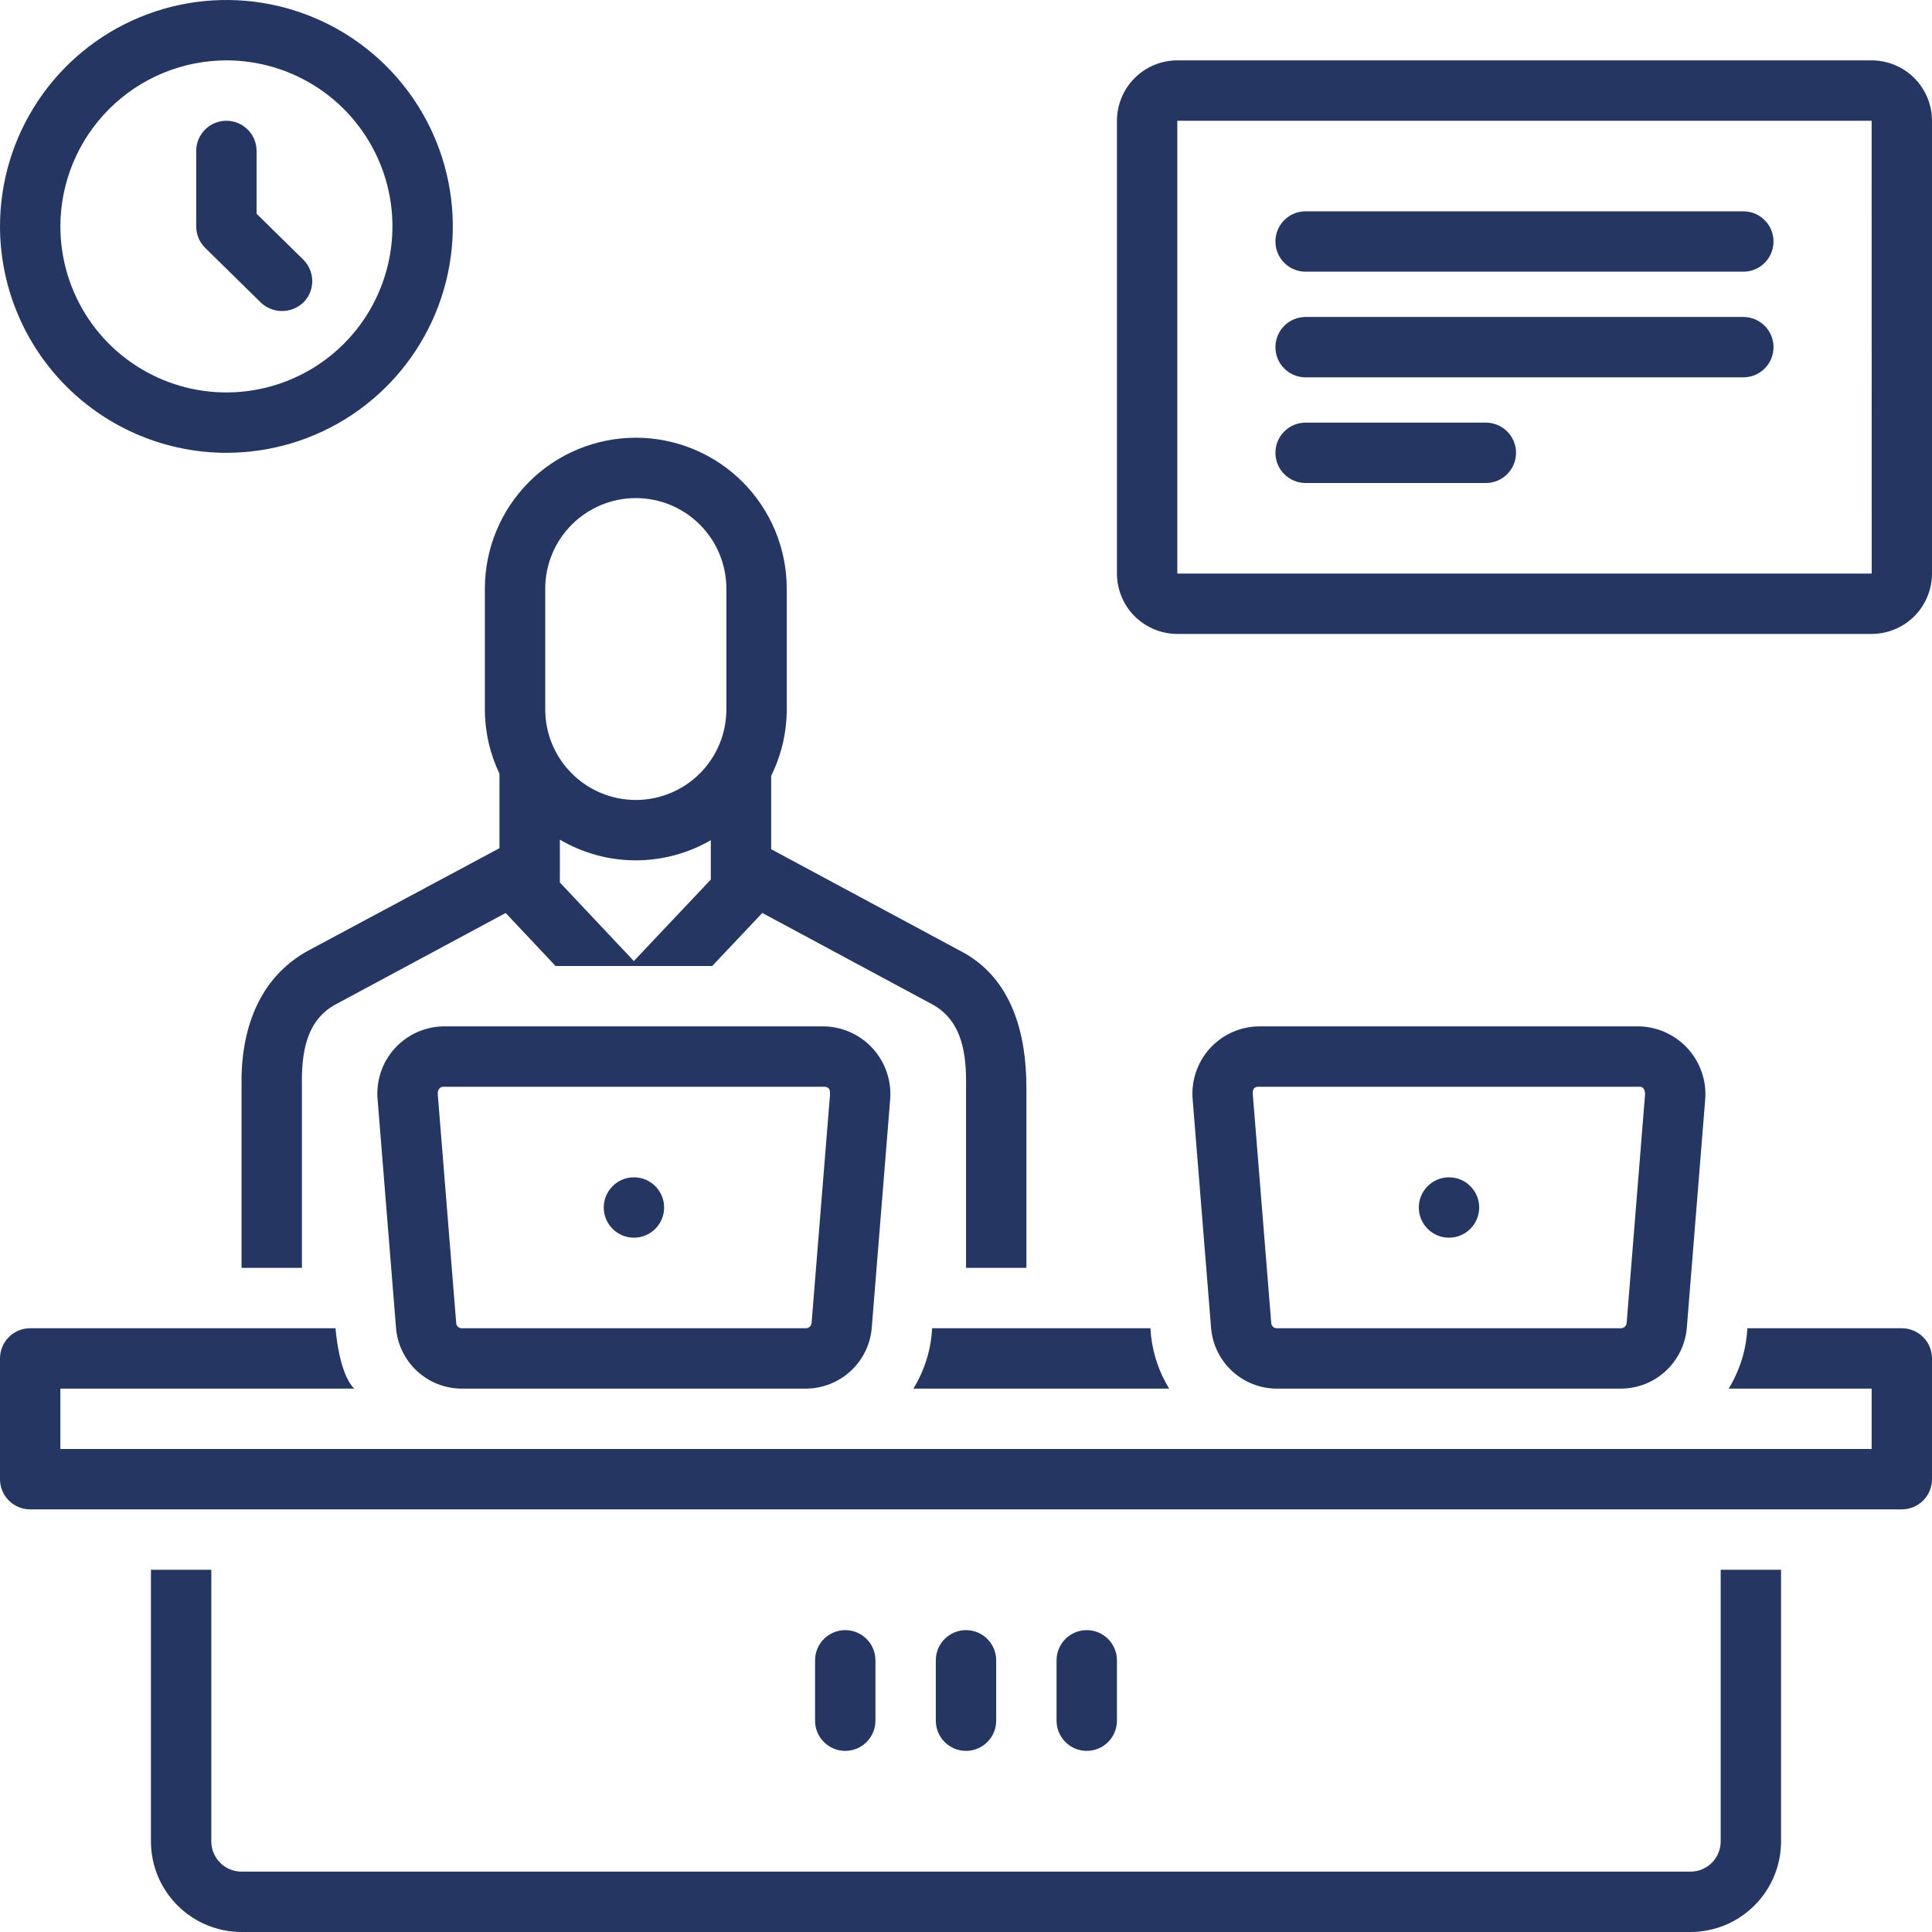 <svg width="64" height="64" viewBox="0 0 64 64" fill="none" xmlns="http://www.w3.org/2000/svg">
<path d="M62 2H39C38.47 2.001 37.961 2.211 37.586 2.586C37.212 2.961 37.001 3.47 37 4V19C37.001 19.53 37.212 20.039 37.586 20.414C37.961 20.788 38.47 20.999 39 21H62C62.53 20.999 63.039 20.788 63.414 20.414C63.788 20.039 63.999 19.53 64 19V4C63.999 3.47 63.788 2.961 63.414 2.586C63.039 2.211 62.53 2.001 62 2ZM39 19V4H62L62.002 19H39Z" fill="#253662"/>
<path d="M7.5 15C8.983 15 10.433 14.56 11.667 13.736C12.9 12.912 13.861 11.741 14.429 10.37C14.997 9 15.145 7.492 14.856 6.037C14.566 4.582 13.852 3.246 12.803 2.197C11.754 1.148 10.418 0.434 8.963 0.144C7.508 -0.145 6 0.003 4.63 0.571C3.259 1.139 2.088 2.1 1.264 3.333C0.44 4.567 0 6.017 0 7.5C0.002 9.488 0.793 11.395 2.199 12.801C3.605 14.207 5.512 14.998 7.5 15ZM7.5 2C8.588 2 9.651 2.323 10.556 2.927C11.46 3.531 12.165 4.39 12.581 5.395C12.998 6.4 13.107 7.506 12.894 8.573C12.682 9.64 12.158 10.62 11.389 11.389C10.62 12.158 9.64 12.682 8.573 12.894C7.506 13.107 6.4 12.998 5.395 12.581C4.39 12.165 3.531 11.46 2.927 10.556C2.323 9.651 2 8.588 2 7.5C2.002 6.042 2.582 4.644 3.613 3.613C4.644 2.582 6.042 2.002 7.5 2Z" fill="#253662"/>
<path d="M8.643 10.026C8.835 10.206 9.089 10.305 9.352 10.303C9.615 10.3 9.868 10.197 10.057 10.013C10.243 9.824 10.346 9.569 10.344 9.304C10.341 9.039 10.234 8.785 10.045 8.599L8.5 7.081V5C8.5 4.735 8.395 4.48 8.207 4.293C8.02 4.105 7.765 4 7.5 4C7.235 4 6.98 4.105 6.793 4.293C6.605 4.48 6.5 4.735 6.5 5V7.5C6.5 7.633 6.527 7.764 6.578 7.887C6.629 8.009 6.704 8.12 6.799 8.213L8.643 10.026Z" fill="#253662"/>
<path d="M57.75 10.5H43.25C42.985 10.5 42.73 10.605 42.543 10.793C42.355 10.98 42.25 11.235 42.25 11.5C42.25 11.765 42.355 12.02 42.543 12.207C42.73 12.395 42.985 12.5 43.25 12.5H57.75C58.015 12.5 58.27 12.395 58.457 12.207C58.645 12.02 58.75 11.765 58.75 11.5C58.75 11.235 58.645 10.98 58.457 10.793C58.27 10.605 58.015 10.5 57.75 10.5Z" fill="#253662"/>
<path d="M57.75 7H43.25C42.985 7 42.73 7.105 42.543 7.293C42.355 7.48 42.25 7.735 42.25 8C42.25 8.265 42.355 8.52 42.543 8.707C42.73 8.895 42.985 9 43.25 9H57.75C58.015 9 58.27 8.895 58.457 8.707C58.645 8.52 58.75 8.265 58.75 8C58.75 7.735 58.645 7.48 58.457 7.293C58.27 7.105 58.015 7 57.75 7Z" fill="#253662"/>
<path d="M49.221 14H43.25C42.985 14 42.73 14.105 42.543 14.293C42.355 14.48 42.25 14.735 42.25 15C42.25 15.265 42.355 15.52 42.543 15.707C42.73 15.895 42.985 16 43.25 16H49.221C49.486 16 49.74 15.895 49.928 15.707C50.115 15.52 50.221 15.265 50.221 15C50.221 14.735 50.115 14.48 49.928 14.293C49.74 14.105 49.486 14 49.221 14Z" fill="#253662"/>
<path d="M14.674 34C14.368 34.007 14.068 34.077 13.79 34.205C13.512 34.334 13.264 34.518 13.061 34.747C12.858 34.975 12.704 35.243 12.61 35.534C12.515 35.825 12.481 36.132 12.51 36.437L13.123 44.041C13.18 44.576 13.432 45.071 13.83 45.433C14.229 45.794 14.747 45.996 15.285 46H26.712C27.256 45.994 27.777 45.787 28.177 45.419C28.577 45.051 28.826 44.549 28.876 44.008L29.484 36.47C29.515 36.163 29.483 35.854 29.389 35.561C29.296 35.268 29.143 34.997 28.94 34.765C28.738 34.533 28.489 34.346 28.211 34.214C27.933 34.083 27.63 34.01 27.323 34H14.674ZM27.494 36.276L26.886 43.814C26.885 43.861 26.866 43.906 26.834 43.94C26.802 43.974 26.759 43.995 26.712 44H15.285C15.243 43.998 15.204 43.981 15.173 43.953C15.142 43.926 15.121 43.888 15.114 43.847L14.501 36.243C14.489 36.139 14.556 36 14.674 36C14.674 36 27.295 35.998 27.323 36C27.514 36.018 27.494 36.163 27.494 36.276Z" fill="#253662"/>
<path d="M21 41C21.552 41 22 40.552 22 40C22 39.448 21.552 39 21 39C20.448 39 20 39.448 20 40C20 40.552 20.448 41 21 41Z" fill="#253662"/>
<path d="M30.856 44.268C30.786 44.882 30.581 45.473 30.258 46H38.73C38.406 45.473 38.202 44.882 38.132 44.268C38.128 44.235 38.109 44 38.109 44H30.879C30.879 44 30.86 44.235 30.856 44.268Z" fill="#253662"/>
<path d="M63 44H57.885C57.885 44 57.866 44.235 57.862 44.268C57.792 44.882 57.588 45.473 57.264 46H62V48H2V46H11.736C11.219 45.5 11.115 44 11.115 44H1C0.735 44 0.48 44.105 0.293 44.293C0.105 44.48 1.32596e-05 44.735 0 45L0 49C1.32596e-05 49.265 0.105 49.52 0.293 49.707C0.48 49.895 0.735 50 1 50H63C63.265 50 63.52 49.895 63.707 49.707C63.895 49.52 64 49.265 64 49V45C64 44.735 63.895 44.48 63.707 44.293C63.52 44.105 63.265 44 63 44Z" fill="#253662"/>
<path d="M42.284 46H53.712C54.255 45.994 54.777 45.787 55.176 45.419C55.576 45.051 55.825 44.549 55.876 44.008L56.483 36.47C56.514 36.164 56.481 35.855 56.387 35.562C56.293 35.269 56.14 34.998 55.938 34.767C55.735 34.535 55.487 34.348 55.209 34.216C54.932 34.084 54.63 34.011 54.322 34H41.674C41.368 34.008 41.068 34.078 40.79 34.206C40.513 34.335 40.265 34.52 40.062 34.748C39.859 34.977 39.706 35.244 39.611 35.535C39.516 35.825 39.481 36.132 39.51 36.437L40.123 44.041C40.18 44.576 40.431 45.071 40.83 45.433C41.229 45.794 41.746 45.996 42.284 46ZM41.674 36H54.322C54.466 36 54.502 36.163 54.493 36.276L53.886 43.814C53.884 43.861 53.866 43.906 53.834 43.94C53.802 43.974 53.758 43.995 53.712 44H42.284C42.243 43.998 42.203 43.981 42.172 43.953C42.141 43.926 42.12 43.888 42.113 43.847C42.113 43.847 41.501 36.259 41.5 36.243C41.495 36.182 41.486 36.006 41.674 36Z" fill="#253662"/>
<path d="M48 41C48.552 41 49 40.552 49 40C49 39.448 48.552 39 48 39C47.448 39 47 39.448 47 40C47 40.552 47.448 41 48 41Z" fill="#253662"/>
<path d="M33 57V55C33 54.735 32.895 54.48 32.707 54.293C32.52 54.105 32.265 54 32 54C31.735 54 31.48 54.105 31.293 54.293C31.105 54.48 31 54.735 31 55V57C31 57.265 31.105 57.52 31.293 57.707C31.48 57.895 31.735 58 32 58C32.265 58 32.52 57.895 32.707 57.707C32.895 57.52 33 57.265 33 57Z" fill="#253662"/>
<path d="M29 57V55C29 54.735 28.895 54.48 28.707 54.293C28.52 54.105 28.265 54 28 54C27.735 54 27.48 54.105 27.293 54.293C27.105 54.48 27 54.735 27 55V57C27 57.265 27.105 57.52 27.293 57.707C27.48 57.895 27.735 58 28 58C28.265 58 28.52 57.895 28.707 57.707C28.895 57.52 29 57.265 29 57Z" fill="#253662"/>
<path d="M37 57V55C37 54.735 36.895 54.48 36.707 54.293C36.52 54.105 36.265 54 36 54C35.735 54 35.48 54.105 35.293 54.293C35.105 54.48 35 54.735 35 55V57C35 57.265 35.105 57.52 35.293 57.707C35.48 57.895 35.735 58 36 58C36.265 58 36.52 57.895 36.707 57.707C36.895 57.52 37 57.265 37 57Z" fill="#253662"/>
<path d="M16.546 28.097C16.524 28.106 10.254 31.467 10.243 31.473C8.538 32.387 7.961 34.172 8.002 36.008V42H10.002V35.989C9.983 34.926 10.116 33.788 11.156 33.252L16.751 30.244L18.404 32H23.593L25.252 30.243L30.873 33.265C31.895 33.815 32.019 34.959 32.001 36.008V42H34.001V36.027C34.001 34.255 33.528 32.407 31.847 31.517C31.83 31.508 31.812 31.499 31.794 31.49L25.546 28.131V25.698C25.885 25.015 26.061 24.263 26.062 23.5V19.5C26.062 18.174 25.535 16.902 24.598 15.964C23.66 15.027 22.388 14.5 21.062 14.5C19.736 14.5 18.464 15.027 17.526 15.964C16.589 16.902 16.062 18.174 16.062 19.5V23.5C16.063 24.238 16.228 24.966 16.546 25.632L16.546 28.097ZM18.546 29.233V27.814C19.303 28.26 20.165 28.497 21.043 28.5C21.922 28.503 22.786 28.273 23.546 27.833V29.137L20.997 31.836L18.546 29.233ZM18.062 19.5C18.062 18.704 18.378 17.941 18.941 17.379C19.503 16.816 20.266 16.5 21.062 16.5C21.858 16.5 22.621 16.816 23.183 17.379C23.746 17.941 24.062 18.704 24.062 19.5V23.5C24.062 24.296 23.746 25.059 23.183 25.621C22.621 26.184 21.858 26.5 21.062 26.5C20.266 26.5 19.503 26.184 18.941 25.621C18.378 25.059 18.062 24.296 18.062 23.5V19.5Z" fill="#253662"/>
<path d="M57 61C57 61.265 56.894 61.519 56.707 61.707C56.519 61.894 56.265 62 56 62H8C7.735 62 7.481 61.894 7.293 61.707C7.106 61.519 7 61.265 7 61V52H5V61C5.001 61.795 5.317 62.558 5.88 63.12C6.442 63.683 7.205 63.999 8 64H56C56.795 63.999 57.558 63.683 58.12 63.12C58.683 62.558 58.999 61.795 59 61V52H57V61Z" fill="#253662"/>
</svg>
